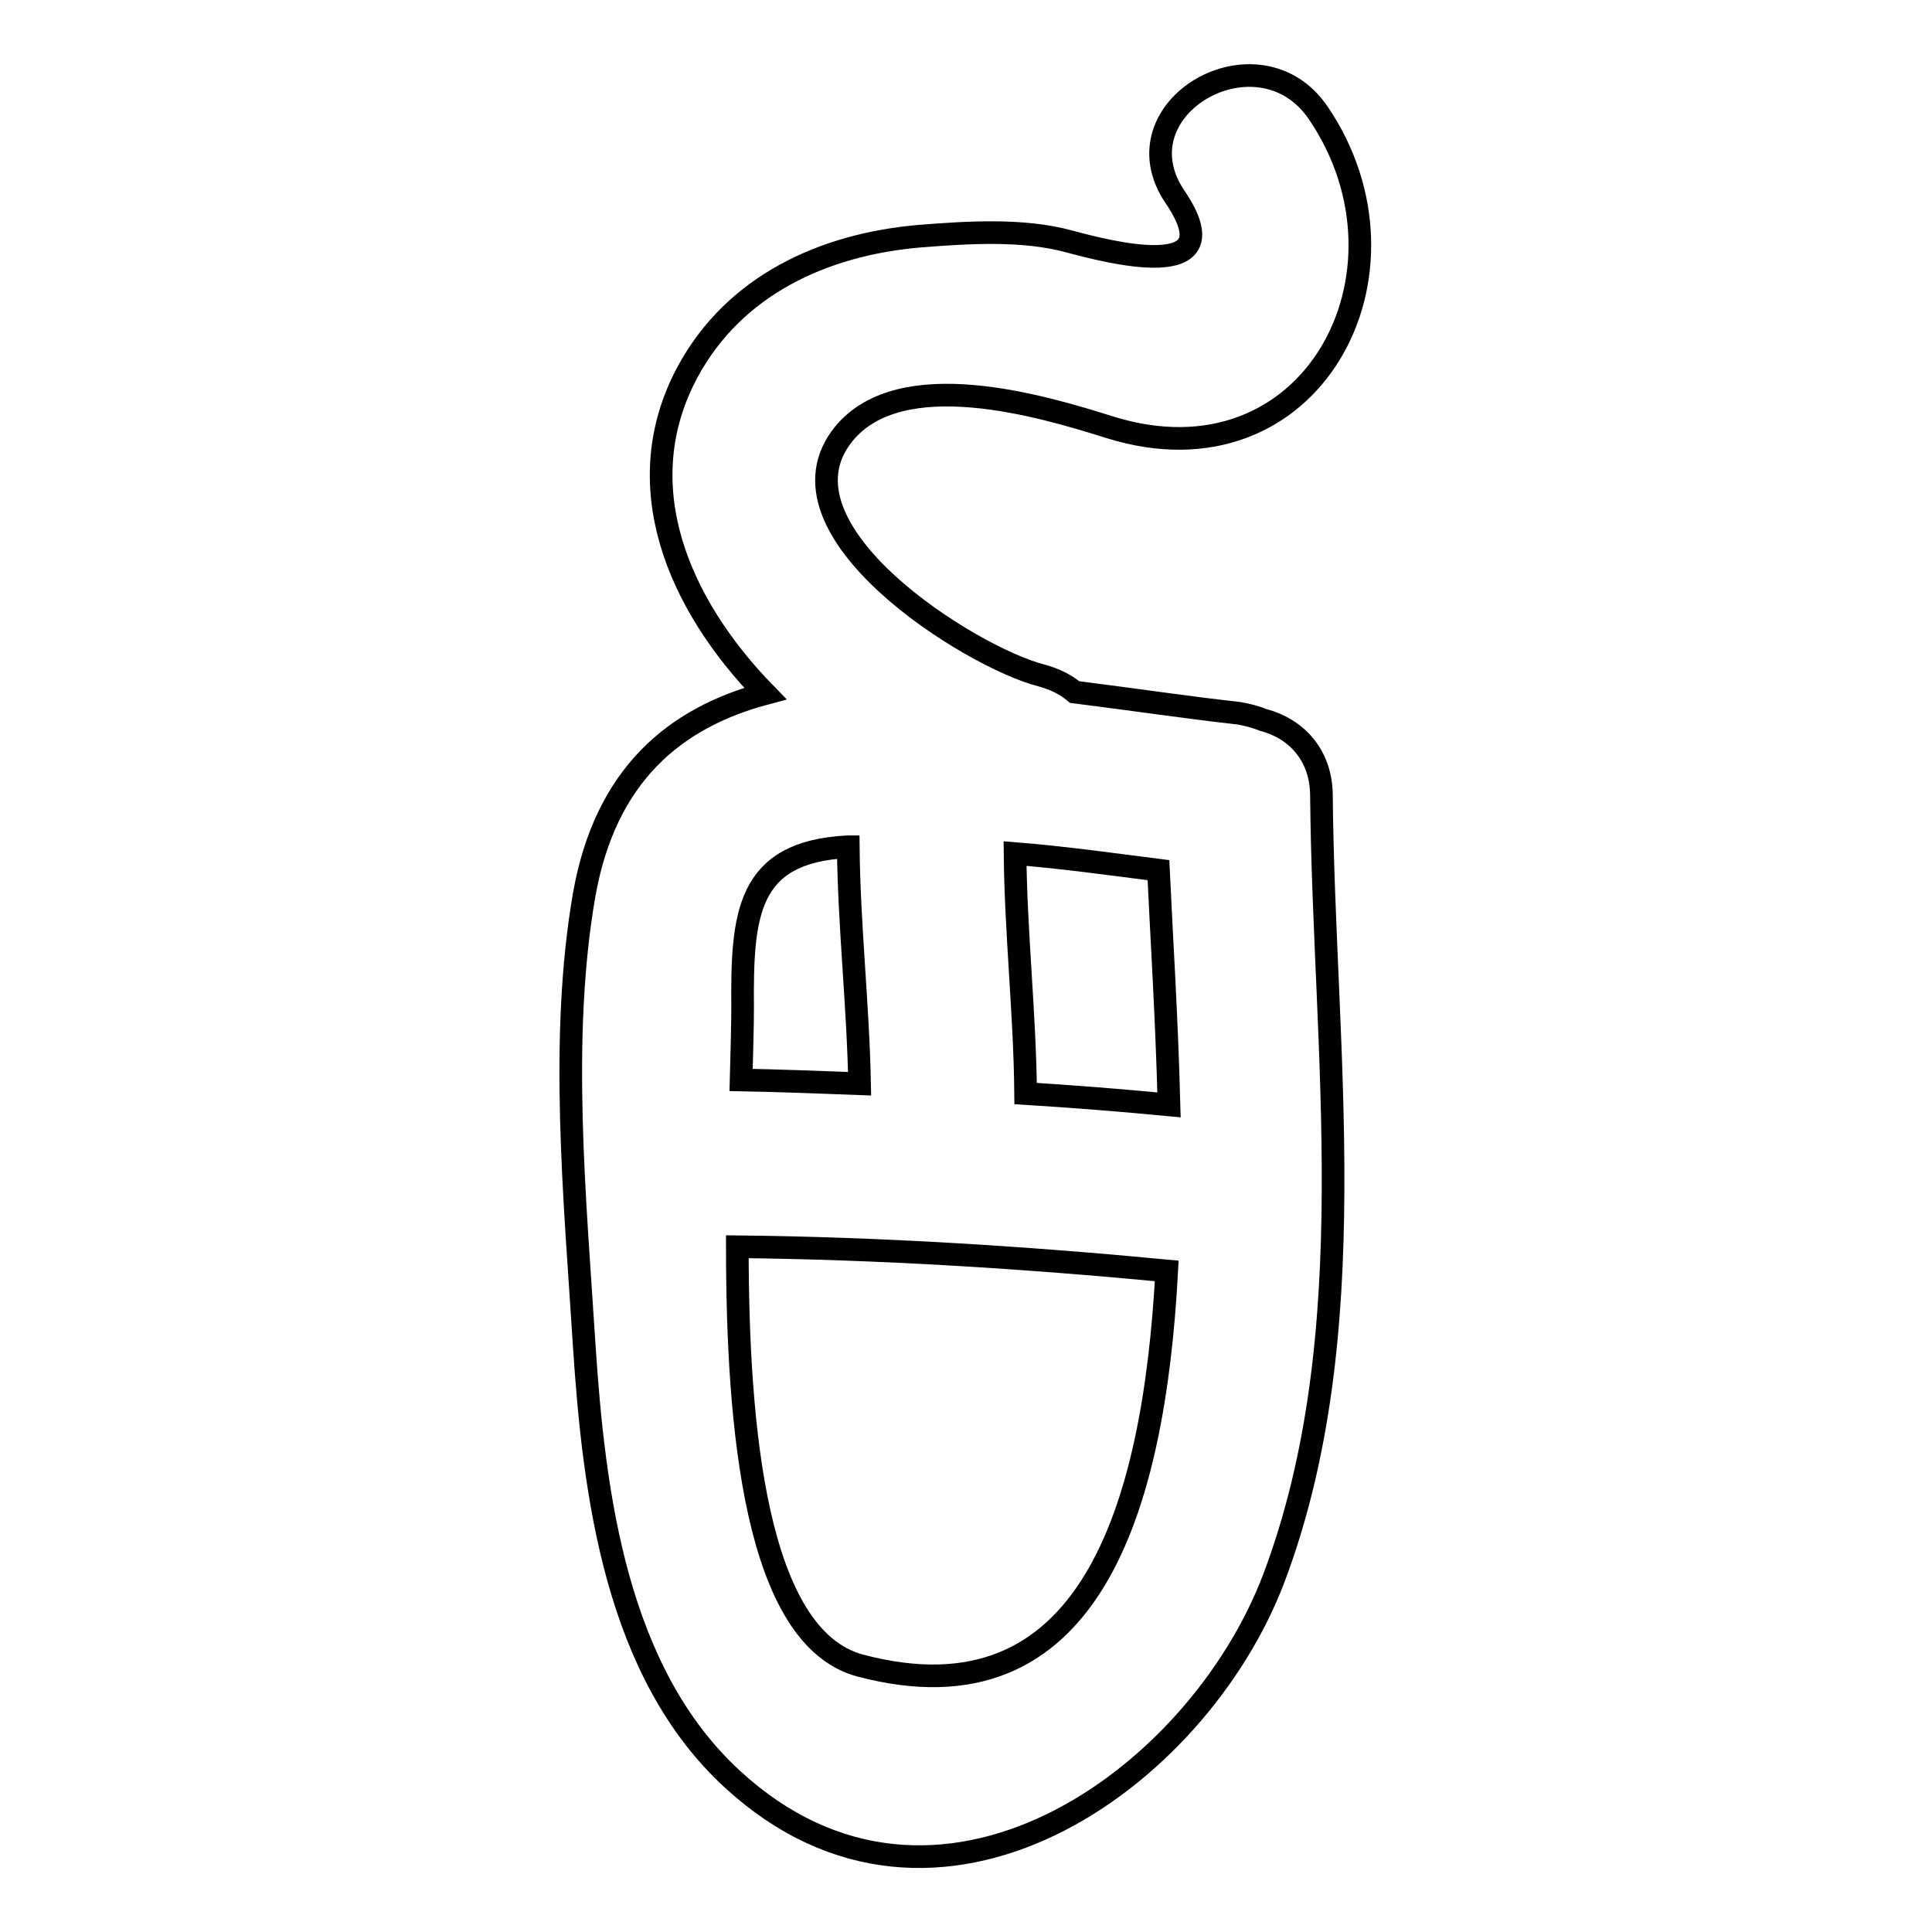 <?xml version="1.0" encoding="utf-8"?>
<!-- Svg Vector Icons : http://www.onlinewebfonts.com/icon -->
<!DOCTYPE svg PUBLIC "-//W3C//DTD SVG 1.1//EN" "http://www.w3.org/Graphics/SVG/1.1/DTD/svg11.dtd">
<svg version="1.1" xmlns="http://www.w3.org/2000/svg" xmlns:xlink="http://www.w3.org/1999/xlink" x="0px" y="0px" viewBox="0 0 256 256" enable-background="new 0 0 256 256" xml:space="preserve">
<g><g><g><path stroke-width="3" fill-opacity="0" stroke="#000000"  d="M147,56.6c26.8,8.4,42-20.5,27.7-41.6c-7.9-11.7-27-0.7-19,11.1c8,11.8-9.1,7.2-14,5.9c-6.2-1.7-13.6-1.2-19.9-0.7c-12.7,1.1-24.5,6.5-30.7,18c-8,14.9-1.3,30.7,10.3,42.6c-12,3.2-21.2,10.8-24,26.7c-3.3,19-1.2,40.4,0,59.5c1.3,19.9,4.2,43.5,19.7,57.7c26.9,24.7,61.5,0.2,71.7-26.7c12.2-32.4,6.6-69.8,6.3-103.6c0-5.6-3.5-9-7.7-10.1c-1-0.4-2.1-0.7-3.3-0.9c-6.4-0.7-13.8-1.8-21.7-2.8c-1.2-1-2.6-1.7-4.4-2.2c-9.2-2.3-36.5-19.3-26.2-32C119.4,48.2,138.1,53.8,147,56.6z M153.5,115.3c0.4,8.6,1.1,19.5,1.4,31.1c-6.3-0.6-12.6-1.1-19-1.5c-0.1-10.6-1.3-21.2-1.4-31.8C140.8,113.6,147.2,114.5,153.5,115.3z M154.6,168.4c-1.7,31.7-10.3,60.3-40.6,52.3c-13.9-3.7-16.3-31.6-16.3-55.5C116.7,165.4,135.6,166.6,154.6,168.4z M112.3,112.2c0,0,0.1,0,0.1,0c0.1,10.5,1.3,20.9,1.5,31.4c-5.2-0.2-10.5-0.4-15.7-0.5c0.1-3.9,0.2-7.2,0.2-9.5C98.3,121.2,98.9,112.9,112.3,112.2z"/></g><g></g><g></g><g></g><g></g><g></g><g></g><g></g><g></g><g></g><g></g><g></g><g></g><g></g><g></g><g></g></g></g>
</svg>